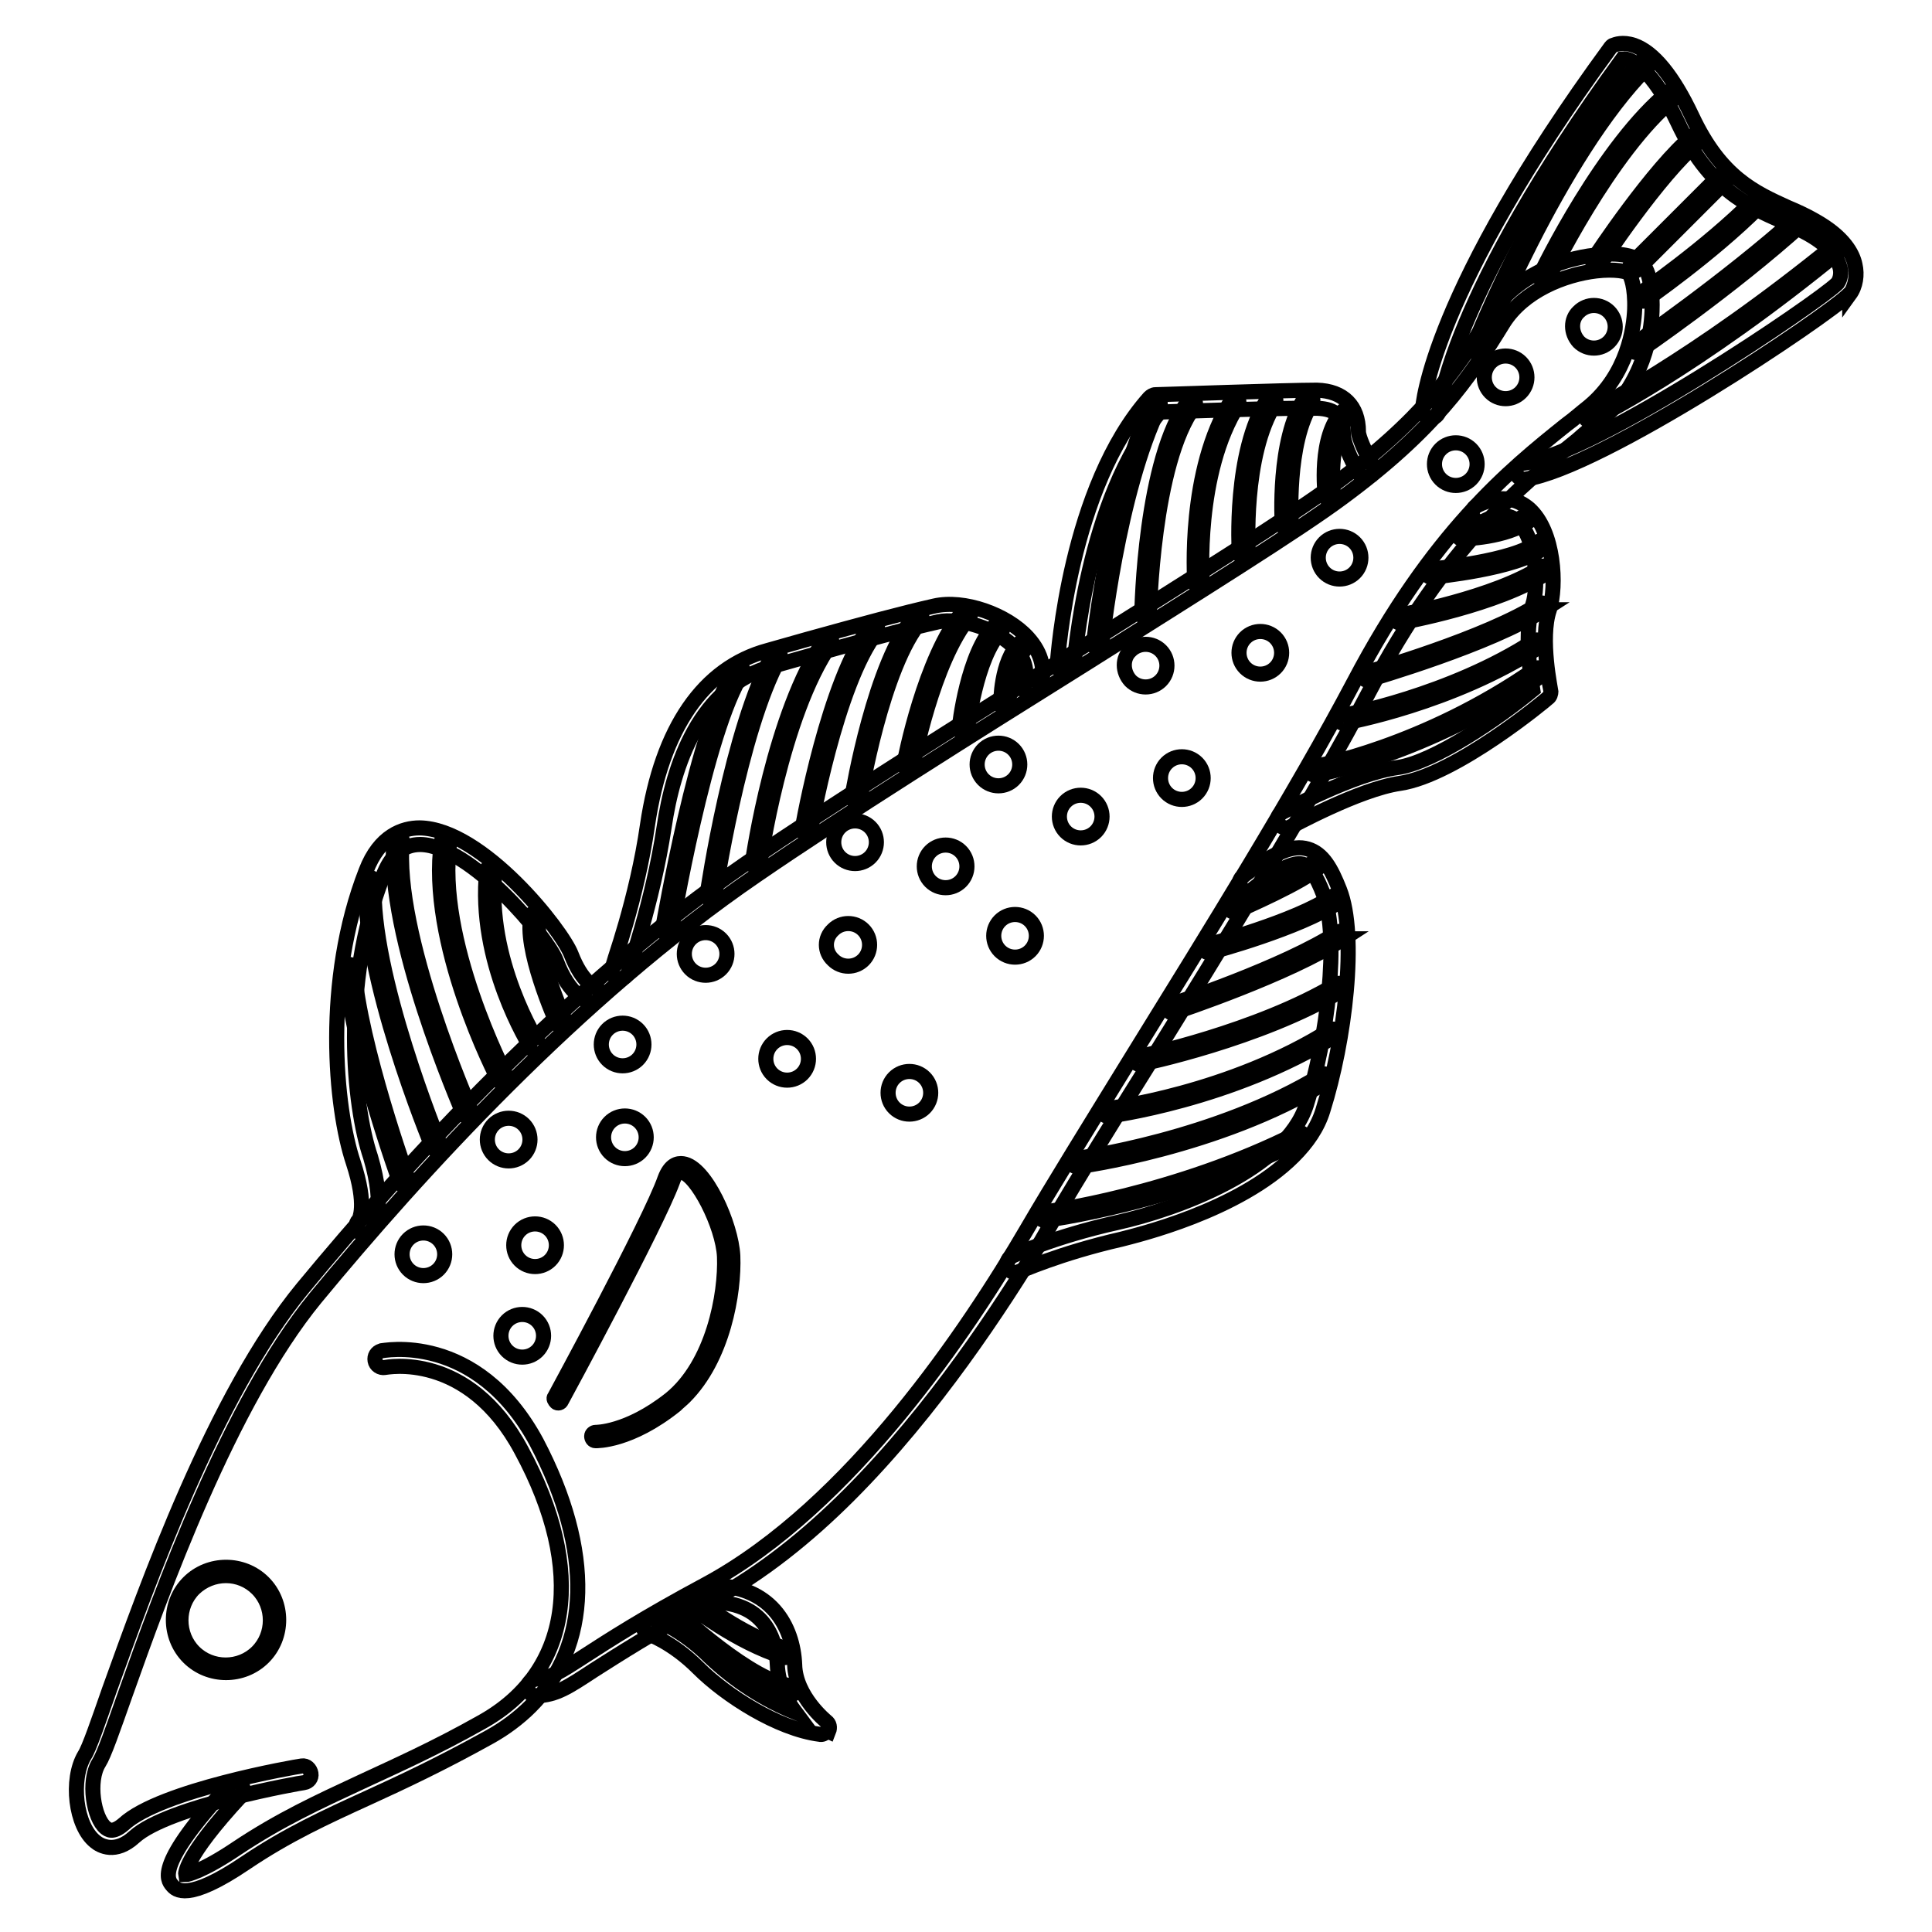 <?xml version="1.0" encoding="utf-8"?>
<!-- Svg Vector Icons : http://www.onlinewebfonts.com/icon -->
<!DOCTYPE svg PUBLIC "-//W3C//DTD SVG 1.1//EN" "http://www.w3.org/Graphics/SVG/1.1/DTD/svg11.dtd">
<svg version="1.1" xmlns="http://www.w3.org/2000/svg" xmlns:xlink="http://www.w3.org/1999/xlink" x="0px" y="0px" viewBox="0 0 256 256" enable-background="new 0 0 256 256" xml:space="preserve">
<g> <path stroke-width="2" fill-opacity="0" stroke="#000000"  d="M70.3,226.1c-1.6,1.6-3.5,3-5.5,4.1c-6.3,3.5-11.4,5.9-16,8c-5.7,2.6-10.7,4.9-16.2,8.6 c-7.8,5.3-9.3,3.6-9.8,3c-0.6-0.7-2.3-2.7,7.6-13.3c0.4-0.4,1.1-0.5,1.5-0.1c0.4,0.4,0.5,1.1,0.1,1.5c-7.8,8.4-7.4,10.5-7.4,10.5 c0.2,0,2.2-0.4,6.8-3.5c5.7-3.8,10.7-6.1,16.5-8.8c4.5-2.1,9.7-4.4,15.9-7.9c11.9-6.6,13.9-20.1,5.3-36c-7.1-13.3-18-11-18.1-11 c-0.6,0.1-1.2-0.3-1.3-0.9c-0.1-0.6,0.2-1.1,0.8-1.3c0.1,0,12.6-2.7,20.6,12.1C78.7,205.6,78.3,218.1,70.3,226.1z"/> <path stroke-width="2" fill-opacity="0" stroke="#000000"  d="M112.5,198.1c-5.5,5.5-11.5,10.3-17.9,13.8c-8.3,4.5-12.9,7.5-15.9,9.4c-3.5,2.3-5,3.3-7.6,3.4 c-0.6,0-1.1-0.4-1.2-1c0-0.6,0.4-1.1,1-1.2c2-0.1,3.2-0.9,6.6-3.1c3.1-2,7.7-5,16.1-9.5c19.2-10.4,34.8-33.9,42.4-46.9 c3.5-6,8.4-13.9,14-23c10.2-16.5,21.8-35.2,29.4-49.6c10.4-19.8,20.6-28.1,28.1-34.1c1.1-0.8,2.1-1.7,3-2.4 c5.2-4.3,6-10.5,6.1-12.9c0.1-2.9-0.5-4.5-0.8-4.8c-0.2-0.2-1.7-0.6-4.3-0.3c-4.2,0.5-9.6,2.6-12.3,6.9 c-4.6,7.5-9.3,14.3-21.4,23.2c-5.8,4.3-18.8,12.4-33.7,21.8c-15.2,9.5-32.4,20.3-43.9,28.2c-23.5,16.1-44.7,39.4-58.4,56 c-11.4,13.9-20.4,39-25.2,52.5c-1.7,4.8-2.8,8-3.5,9.1c-1.5,2.4-0.7,7.3,0.9,8.6c0.3,0.2,0.9,0.8,2.4-0.5 c4.9-4.5,22.8-7.6,23.6-7.7c0.6-0.1,1.1,0.4,1.2,1c0.1,0.6-0.3,1.1-0.9,1.2c-0.2,0-18,3.1-22.5,7.2c-2.5,2.3-4.5,1.2-5.2,0.6 c-2.6-2.1-3.3-8.2-1.4-11.4c0.6-0.9,1.8-4.4,3.3-8.7c4.9-13.6,13.9-39,25.6-53.2c13.8-16.7,35.2-40.1,58.9-56.4 c11.5-7.9,28.8-18.7,44-28.3c14.3-9,27.9-17.5,33.6-21.7c11.8-8.6,16.4-15.3,20.9-22.6c3.1-5,9.2-7.4,13.9-7.9 c1.4-0.2,4.8-0.4,6.1,1c1.2,1.2,1.5,4.1,1.4,6.5c-0.1,2.7-1,9.6-6.9,14.5c-1,0.8-2,1.6-3,2.5c-7.3,5.9-17.4,14-27.6,33.4 c-7.6,14.5-19.2,33.2-29.4,49.7c-5.7,9.1-10.6,17-14,23C132.7,173.1,123.8,186.8,112.5,198.1z"/> <path stroke-width="2" fill-opacity="0" stroke="#000000"  d="M90.7,185.1c-0.4,0.4-0.8,0.7-1.2,1.1c-6,4.8-10.4,4.7-10.6,4.7c-0.3,0-0.5-0.3-0.5-0.6 c0-0.3,0.3-0.5,0.5-0.5c0,0,4.2,0.1,9.9-4.4c5.7-4.6,7.4-13.9,7.2-18.9c-0.2-4.1-3.7-10.9-5.7-11.2c-0.5-0.1-0.9,0.4-1.2,1.3 c-2.1,5.7-14.2,28.1-14.7,29c-0.1,0.3-0.5,0.4-0.7,0.2s-0.4-0.5-0.2-0.7l0,0c0.1-0.2,12.6-23.2,14.6-28.9c0.7-1.9,1.7-2.1,2.4-2 c3,0.4,6.4,8.1,6.6,12.2C97.3,171.3,95.8,180,90.7,185.1z M49.1,163.2L49.1,163.2c-0.5,0.4-1.2,0.4-1.6,0c-0.4-0.4-0.4-1.1,0-1.5 c0.1-0.1,1.2-1.9-0.7-7.7c-2.4-7.2-4-24,1.7-38.6c1.8-4.7,4.9-5.7,7.1-5.7c8.3,0.1,18.9,13.6,20.1,16.8c1.4,3.6,3,4.2,3,4.2 c0.6,0.2,0.9,0.8,0.8,1.3c-0.1,0.6-0.7,0.9-1.3,0.8c-0.3-0.1-2.7-0.7-4.5-5.5c-1.1-3-11.3-15.3-18-15.4c-2.3,0-3.9,1.4-5,4.3 c-5.5,14.1-3.9,30.3-1.6,37.1C51.2,160.4,49.5,162.7,49.1,163.2z M137.5,91.8c-0.4,0.4-1.1,0.4-1.5,0c-0.3-0.3-0.4-0.7-0.3-1.1 c0.5-1.6,0.2-3.2-1.1-4.7c-2.5-2.8-7.5-4.2-10.3-3.6c-4,0.9-9.6,2.4-16.7,4.4l-5.3,1.5c-9.6,2.6-13.1,13.1-14.3,21.3 c-1.5,10-4.8,19.2-4.8,19.3c-0.2,0.6-0.8,0.9-1.4,0.7c-0.6-0.2-0.9-0.8-0.7-1.4c0-0.1,3.3-9.1,4.7-18.9 c1.9-12.8,7.4-20.8,15.9-23.1l5.3-1.5c7.2-2,12.8-3.5,16.8-4.4c3.9-0.9,9.6,1.1,12.4,4.2c1.9,2.1,2.4,4.4,1.6,6.8 C137.7,91.5,137.6,91.6,137.5,91.8L137.5,91.8z M181.7,62.9c-0.1,0.1-0.2,0.1-0.2,0.2c-0.5,0.3-1.2,0.1-1.5-0.4 c-0.3-0.6-2-3.6-2-5.2c0-2.3-1-3.3-3.4-3.4c-3.7-0.1-18.1,0.4-20.9,0.5c-9.8,11.4-11.3,33.3-11.4,33.5c0,0.6-0.6,1.1-1.2,1 c-0.6,0-1.1-0.6-1-1.2c0.1-0.9,1.6-23.3,12.2-35.2c0.2-0.2,0.5-0.4,0.8-0.4c0.7,0,17.3-0.6,21.4-0.6c3.5,0.1,5.5,2.1,5.5,5.5 c0,0.7,0.9,2.7,1.7,4.1C182.2,62,182.1,62.5,181.7,62.9L181.7,62.9z M171.4,153.2c-7.3,7.3-20.9,10.5-22.8,11 c-8.3,1.9-13.5,4.3-13.6,4.3c-0.5,0.3-1.2,0-1.5-0.5c-0.2-0.5,0-1.2,0.5-1.5c0.2-0.1,5.5-2.6,14-4.5c8.1-1.8,22.4-7.1,25.1-15.6 c2.8-8.7,4.4-22.2,2.3-27.8c-1-2.6-1.8-3.8-2.8-4.1c-1.2-0.3-3.3,0.7-6.6,3.3c-0.5,0.4-1.1,0.3-1.5-0.1s-0.3-1.2,0.1-1.5 c0,0,0.1-0.1,0.1-0.1c4.2-3.2,6.6-4.2,8.6-3.6c2,0.6,3.1,2.6,4.2,5.4c2.4,6.1,0.7,20-2.2,29.2C174.6,149.4,173.2,151.4,171.4,153.2 z M205.1,92.5L205.1,92.5c-0.2,0.2-12.2,10.2-19.6,11.3c-5.5,0.8-14.5,5.8-14.6,5.8c-0.5,0.3-1.2,0-1.5-0.5 c-0.2-0.5-0.1-1.1,0.4-1.4c0.4-0.2,9.5-5.2,15.4-6c4.8-0.7,13.3-6.5,17.9-10.3c-0.3-1.9-1.2-7.6,0-11.3c0.8-2.4,0.5-8.8-2-11 c-1.1-1-2.6-1-4.4-0.1c-0.5,0.3-1.2,0.1-1.5-0.5c-0.3-0.5-0.1-1.2,0.5-1.5c3.4-1.7,5.6-0.7,6.9,0.4c3.4,3,3.7,10.3,2.7,13.4 c-1.3,3.8,0.2,10.7,0.2,10.8C205.5,91.9,205.4,92.3,205.1,92.5L205.1,92.5z M245,39c-3,3-32.8,23-42.9,24.5 c-0.6,0.1-1.1-0.3-1.2-0.9c-0.1-0.6,0.3-1.2,0.9-1.2c9.8-1.4,39.2-21.4,41.6-23.8l0.1-0.1c0.4-0.6,0.5-1.4,0.3-2.1 c-0.3-1.1-1.2-2.7-4.2-4.4c-1.1-0.6-2.3-1.2-3.5-1.7c-4.5-2-9.7-4.3-13.8-13.1c-3.4-7.2-6.2-8.5-7.3-8.4 c-23.1,31.7-24.3,46.4-24.3,46.6c-0.1,0.6-0.6,1-1.2,1c-0.6-0.1-1-0.5-1-1.1c0-0.6,1.1-15.5,24.9-48c0.1-0.1,0.2-0.3,0.4-0.3 c0.2-0.1,1.2-0.5,2.7,0c2.6,0.9,5.2,4.1,7.7,9.4c3.8,8.1,8.3,10.1,12.7,12.1c1.2,0.5,2.5,1.1,3.7,1.8c3.7,2.1,4.9,4.3,5.2,5.8 c0.3,1.3,0.1,2.8-0.7,3.9C245.1,38.8,245.1,38.9,245,39L245,39z M109.5,229.5c-0.2,0.2-0.6,0.4-0.9,0.3c-5.5-0.7-12.4-5.1-16.1-8.8 c-3.4-3.4-6.6-4.5-6.6-4.5c-0.6-0.2-0.8-0.9-0.6-1.4c0.2-0.5,0.7-0.8,1.3-0.6c0.1,0.1,3.6,1.2,7.5,5.1c3.3,3.1,7.1,5.6,11.3,7.3 c-1.2-1.6-2.3-3.8-2.4-6.3s-1.1-8.4-8.8-8.3c-0.6,0-1.1-0.5-1.1-1.1s0.5-1.1,1.1-1.1l0,0c7.9-0.1,10.9,5.4,11.1,10.5 c0.1,4.2,4.2,7.5,4.2,7.5c0.4,0.3,0.5,0.8,0.3,1.3C109.6,229.3,109.5,229.4,109.5,229.5L109.5,229.5z"/> <path stroke-width="2" fill-opacity="0" stroke="#000000"  d="M53.9,156.9c-0.1,0.1-0.1,0.1-0.2,0.1c-0.3,0.1-0.6,0-0.7-0.3h0c-0.1-0.2-6.5-18-7.2-28.3 c0-0.3,0.2-0.6,0.5-0.6c0.3,0,0.6,0.2,0.6,0.5l0,0c0.8,10.2,7.1,27.8,7.2,28C54.1,156.6,54,156.8,53.9,156.9z M58.2,152.2 c-0.1,0.1-0.1,0.1-0.2,0.1c-0.3,0.1-0.6,0-0.7-0.3c0,0,0,0,0,0c-0.4-0.9-9.4-22.9-8.8-35.2c0-0.3,0.3-0.5,0.6-0.5 c0.3,0,0.5,0.3,0.5,0.6c-0.6,12,8.6,34.5,8.7,34.7C58.4,151.8,58.4,152.1,58.2,152.2z M62.3,147.8c0,0-0.1,0.1-0.2,0.1 c-0.3,0.1-0.6,0-0.7-0.3c-0.4-1-10.3-23.7-9.2-36.3c0-0.3,0.3-0.5,0.6-0.5c0.3,0,0.5,0.3,0.5,0.6c0,0,0,0,0,0 c-1.2,12.3,9,35.5,9.1,35.7C62.5,147.4,62.5,147.7,62.3,147.8z M66.9,143.3c0,0-0.1,0.1-0.1,0.1c-0.3,0.1-0.6,0-0.7-0.2 c0,0,0,0,0,0c-0.4-0.7-9.5-18.4-7.6-31.7c0-0.3,0.3-0.5,0.6-0.5c0.3,0,0.5,0.3,0.5,0.6c0,0,0,0,0,0c-1.9,12.9,7.4,30.8,7.5,31 C67.1,142.9,67,143.1,66.9,143.3z M71.2,139C71.1,139,71.1,139.1,71.2,139c-0.3,0.2-0.7,0.2-0.8-0.1c-0.3-0.5-7.2-11.5-5.9-23.6 c0-0.3,0.3-0.5,0.6-0.5c0.3,0,0.5,0.3,0.5,0.6c-1.3,11.7,5.7,22.8,5.8,22.9C71.4,138.5,71.3,138.8,71.2,139z M74.7,135.8 c0,0-0.1,0.1-0.2,0.1c-0.3,0.1-0.6,0-0.7-0.3c0,0,0,0,0,0c-0.2-0.4-4.5-10.1-3.4-14.3c0.1-0.3,0.4-0.5,0.7-0.4c0,0,0,0,0,0 c0.3,0.1,0.5,0.4,0.4,0.7v0c-1,3.8,3.3,13.5,3.4,13.6C74.9,135.4,74.9,135.6,74.7,135.8z M88.8,123.6c-0.2,0.2-0.6,0.2-0.8,0 c-0.1-0.1-0.2-0.3-0.2-0.5c0.2-1.1,4.6-26.8,9.6-34.5c0.2-0.2,0.5-0.3,0.8-0.2c0.3,0.2,0.3,0.5,0.2,0.8C93.5,96.7,89,123,89,123.3 C89,123.4,88.9,123.5,88.8,123.6z M94.7,119.1c-0.2,0.2-0.6,0.2-0.8,0c-0.1-0.1-0.2-0.3-0.2-0.5c0.1-0.9,3.3-22.1,8.7-31.9 c0.1-0.3,0.5-0.4,0.7-0.2c0.3,0.1,0.4,0.5,0.2,0.7c-5.3,9.6-8.6,31.4-8.6,31.6C94.9,118.9,94.8,119,94.7,119.1z M100.7,114.8 c-0.2,0.2-0.6,0.2-0.8,0c-0.1-0.1-0.2-0.3-0.2-0.5c0.1-0.8,2.9-19.9,9.6-29.6c0.2-0.2,0.5-0.3,0.7-0.2c0,0,0,0,0,0 c0.2,0.2,0.3,0.5,0.1,0.8c-6.6,9.5-9.4,29-9.4,29.2C100.8,114.6,100.8,114.7,100.7,114.8z M107.3,110.4c-0.2,0.2-0.6,0.2-0.8,0 c-0.1-0.1-0.2-0.3-0.2-0.5c0.1-0.8,3.5-19.7,9-26.9c0.2-0.2,0.5-0.3,0.8-0.1c0.2,0.2,0.3,0.5,0.1,0.8l0,0 c-5.4,6.9-8.8,26.2-8.8,26.4C107.5,110.2,107.4,110.3,107.3,110.4z M113.9,106.1c-0.2,0.2-0.6,0.2-0.8,0c-0.1-0.1-0.2-0.3-0.2-0.5 c0.1-0.7,3-17.9,8.4-24.1c0.2-0.2,0.5-0.3,0.7-0.1c0,0,0,0,0,0c0.2,0.2,0.2,0.5,0.1,0.8c0,0,0,0,0,0c-5.2,6-8.1,23.4-8.1,23.6 C114,105.9,114,106,113.9,106.1z M120.7,101.7c-0.2,0.2-0.6,0.2-0.8,0c-0.1-0.1-0.2-0.3-0.1-0.5c0.1-0.6,2.7-14,7.8-20.2 c0.2-0.2,0.5-0.3,0.8-0.1c0.2,0.2,0.3,0.5,0.1,0.8l0,0c-4.9,5.9-7.5,19.5-7.5,19.7C120.8,101.5,120.8,101.6,120.7,101.7z M128.1,97 c-0.2,0.2-0.6,0.2-0.8,0c-0.1-0.1-0.2-0.3-0.2-0.4c0-0.4,1.1-10.1,4.8-13.8l0.1-0.1c0.2-0.2,0.6-0.2,0.8,0c0.2,0.2,0.2,0.5,0,0.8 c0,0-0.1,0.1-0.1,0.1c-3.4,3.4-4.5,13.1-4.5,13.1C128.2,96.8,128.2,97,128.1,97z M133.5,93.6c-0.1,0.1-0.2,0.2-0.4,0.2 c-0.3,0-0.5-0.2-0.5-0.5l0,0c0-0.2,0-5.7,2.5-8.1c0.2-0.2,0.6-0.2,0.8,0.1c0.2,0.2,0.2,0.5,0,0.7c-2.2,2.2-2.2,7.3-2.2,7.4 C133.7,93.4,133.6,93.5,133.5,93.6L133.5,93.6z M145.9,85.8c-0.2,0.2-0.6,0.2-0.8,0c-0.1-0.1-0.2-0.3-0.2-0.4 c0-0.2,2.2-20.5,7.8-32.1c0.1-0.3,0.4-0.4,0.7-0.3c0.3,0.1,0.4,0.4,0.3,0.7c0,0,0,0,0,0.1c-5.6,11.4-7.7,31.5-7.7,31.7 C146,85.6,146,85.8,145.9,85.8z M152.3,81.8c-0.2,0.2-0.6,0.2-0.8,0c-0.1-0.1-0.2-0.2-0.2-0.4c0-0.8,0.4-20.6,6.2-28.3 c0.2-0.2,0.5-0.3,0.7-0.1c0,0,0,0,0,0c0.2,0.2,0.3,0.5,0.1,0.8c-5.6,7.5-6,27.5-6,27.7C152.5,81.6,152.4,81.7,152.3,81.8z  M159.2,77.5c-0.1,0.1-0.2,0.1-0.3,0.2c-0.3,0-0.6-0.2-0.6-0.5c0,0,0,0,0,0c0-0.6-1-14.8,4.9-24.2c0.2-0.3,0.5-0.3,0.7-0.2 c0,0,0,0,0,0c0.3,0.2,0.3,0.5,0.2,0.8c-5.8,9.1-4.8,23.4-4.8,23.5C159.4,77.2,159.3,77.3,159.2,77.5L159.2,77.5z M165.2,73.6 c-0.1,0.1-0.2,0.2-0.4,0.2c-0.3,0-0.6-0.2-0.6-0.5c0,0,0,0,0,0c0-0.5-0.8-13.3,3.8-20.5c0.2-0.3,0.5-0.3,0.8-0.2 c0.3,0.2,0.3,0.5,0.2,0.8l0,0c-4.4,6.9-3.6,19.7-3.6,19.8C165.4,73.4,165.3,73.5,165.2,73.6z M170.9,69.9c-0.2,0.2-0.6,0.2-0.8,0 c-0.1-0.1-0.1-0.2-0.2-0.3c0-0.5-0.7-11.2,3-16.9c0.2-0.2,0.5-0.3,0.8-0.2c0.3,0.2,0.3,0.5,0.2,0.8c-3.5,5.3-2.8,16.1-2.8,16.2 C171.1,69.7,171,69.8,170.9,69.9z M176.6,66.1c-0.2,0.2-0.6,0.2-0.8,0c-0.1-0.1-0.1-0.2-0.2-0.3c0-0.3-1-8,2.4-11.4 c0.2-0.2,0.5-0.2,0.8-0.1c0,0,0,0,0,0c0.2,0.2,0.2,0.6,0,0.8l0,0c-3,3-2.1,10.4-2.1,10.5C176.8,65.8,176.7,66,176.6,66.1z  M104.4,219.5c-0.1,0.1-0.4,0.2-0.5,0.1c-6.4-2-12.3-6.7-12.5-6.9c-0.2-0.2-0.3-0.5-0.1-0.8c0.2-0.2,0.5-0.3,0.8-0.1 c0.1,0,5.9,4.8,12.2,6.7c0.3,0.1,0.4,0.4,0.4,0.7l0,0C104.5,219.4,104.4,219.4,104.4,219.5z M172.6,151c0,0-0.1,0.1-0.1,0.1 c-16.4,8.3-33.9,10.6-34.1,10.6c-0.3,0-0.6-0.2-0.6-0.5c0-0.3,0.2-0.6,0.5-0.6c0,0,0,0,0,0c0.2,0,17.5-2.3,33.7-10.5 c0.3-0.1,0.6,0,0.7,0.3C172.8,150.6,172.8,150.8,172.6,151z M175.8,143.3c0,0-0.1,0.1-0.1,0.1c-14.2,8.7-32.8,11.2-33,11.2 c-0.3,0-0.6-0.2-0.6-0.5c0-0.3,0.2-0.6,0.5-0.6l0,0c0.2,0,18.6-2.5,32.6-11.1c0.3-0.2,0.6-0.1,0.8,0.2 C176,142.9,176,143.1,175.8,143.3z M177,137.2C177,137.3,177,137.3,177,137.2c-13.8,8.6-30.1,10.7-30.2,10.7 c-0.3,0-0.6-0.2-0.6-0.4c0-0.3,0.2-0.6,0.5-0.6c0,0,0,0,0,0c0.2,0,16.3-2,29.7-10.5c0.3-0.1,0.6,0,0.7,0.2 C177.2,136.8,177.2,137,177,137.2L177,137.2z M177.8,131.2c0,0-0.1,0.1-0.1,0.1c-10.7,6.4-26.4,9.7-26.6,9.7 c-0.3,0.1-0.6-0.1-0.6-0.4c0,0,0,0,0,0c-0.1-0.3,0.1-0.6,0.4-0.6c0.2,0,15.7-3.3,26.2-9.6c0.3-0.2,0.6-0.1,0.8,0.2 C178,130.8,178,131.1,177.8,131.2z M178,124.4C177.9,124.4,177.9,124.4,178,124.4c-7.2,4.7-21.9,9.6-22.5,9.8 c-0.3,0.1-0.6-0.1-0.7-0.4c-0.1-0.3,0.1-0.6,0.3-0.7c0.2,0,15.2-5,22.2-9.6c0.3-0.2,0.6-0.1,0.8,0.2 C178.2,123.9,178.1,124.2,178,124.4L178,124.4z M177.3,119.6C177.2,119.7,177.2,119.7,177.3,119.6c-5.1,3.4-16.5,6.5-17,6.6 c-0.3,0.1-0.6-0.1-0.7-0.3c-0.1-0.3,0.1-0.6,0.3-0.7c0,0,0,0,0.1,0c0.1,0,11.7-3.1,16.5-6.4c0.2-0.2,0.6-0.1,0.8,0.1 C177.5,119.1,177.5,119.4,177.3,119.6L177.3,119.6z M174.8,114.9c-1.9,1.9-10.2,5.5-11.1,5.9c-0.3,0.1-0.6,0-0.7-0.3 c-0.1-0.3,0-0.6,0.3-0.7c2.6-1.1,9.6-4.3,10.9-5.8c0.2-0.2,0.5-0.2,0.8,0c0.2,0.2,0.2,0.5,0,0.8L174.8,114.9z M204.3,89.5 C204.3,89.5,204.3,89.5,204.3,89.5c-15.2,10.5-29.9,13.2-30.1,13.2c-0.3,0-0.6-0.2-0.6-0.5c0-0.3,0.1-0.5,0.4-0.6 c0.1,0,14.6-2.6,29.5-13c0.2-0.2,0.6-0.1,0.8,0.1C204.5,89,204.5,89.3,204.3,89.5L204.3,89.5z M204,85.7 C204,85.7,204,85.7,204,85.7c-11.5,7.5-25.7,10.1-25.9,10.1c-0.3,0.1-0.6-0.1-0.6-0.4s0.1-0.6,0.4-0.6l0,0c0.1,0,14.2-2.6,25.4-9.9 c0.3-0.2,0.6-0.1,0.8,0.2C204.3,85.2,204.2,85.5,204,85.7z M204.6,80.8C204.6,80.8,204.5,80.8,204.6,80.8 c-7.1,4.6-22.7,9.1-23.3,9.3c-0.3,0.1-0.6-0.1-0.6-0.4c-0.1-0.3,0.1-0.5,0.3-0.6c0.2,0,16.1-4.6,23-9.1c0.3-0.2,0.6-0.1,0.7,0.2 C204.8,80.3,204.8,80.6,204.6,80.8z M205,75.9C205,75.9,205,76,205,75.9c-6.6,4.3-18.9,6.5-19.4,6.6c-0.3,0.1-0.6-0.1-0.6-0.4 s0.1-0.6,0.4-0.6l0,0c0.1,0,12.7-2.3,18.9-6.4c0.3-0.2,0.6-0.1,0.8,0.2C205.2,75.4,205.2,75.7,205,75.9L205,75.9z M204.5,72.6 L204.5,72.6c-3.4,2.8-14.4,3.8-14.8,3.9c-0.3,0-0.6-0.2-0.6-0.5c0-0.3,0.2-0.6,0.5-0.6l0,0c0.1,0,11.1-1,14.2-3.6 c0.2-0.2,0.6-0.2,0.8,0C204.7,72.1,204.7,72.4,204.5,72.6z M202.7,69L202.7,69c-3.1,2.3-8.8,2.4-9,2.4c-0.3,0-0.5-0.2-0.5-0.5 s0.2-0.5,0.5-0.5c0.1,0,5.6-0.1,8.3-2.1c0.3-0.2,0.6-0.1,0.8,0.2C202.9,68.6,202.8,68.9,202.7,69z M196.1,46.6 c-0.2,0.2-0.6,0.2-0.8,0c-0.1-0.2-0.2-0.4-0.1-0.6c0.1-0.3,10.4-26,22.3-37.9l0.4-0.4c0.2-0.2,0.6-0.2,0.8,0.1 c0.2,0.2,0.2,0.5,0,0.7l-0.4,0.4c-11.7,11.7-21.9,37.3-22,37.5C196.2,46.5,196.1,46.5,196.1,46.6z M244,33.1L244,33.1 c-19.5,16-33,22.5-33.2,22.6c-0.3,0.1-0.6,0-0.7-0.3c-0.1-0.3,0-0.6,0.3-0.7c0.1-0.1,13.5-6.6,32.9-22.4c0.2-0.2,0.6-0.2,0.8,0.1 C244.2,32.6,244.2,33,244,33.1z M205,37.1c-0.2,0.2-0.6,0.2-0.8,0c-0.2-0.2-0.2-0.4-0.1-0.7c0.3-0.7,8.4-17.3,17.1-24.3 c0.2-0.2,0.6-0.2,0.8,0.1c0.2,0.2,0.2,0.6-0.1,0.8c0,0,0,0,0,0c-8.6,7-16.7,23.8-16.8,24C205.1,37,205,37,205,37.1L205,37.1z  M238.9,29.6L238.9,29.6c-9.5,8.6-21.7,16.9-21.8,17c-0.2,0.2-0.6,0.1-0.8-0.1c-0.2-0.3-0.1-0.6,0.1-0.8 c0.1-0.1,12.2-8.4,21.7-16.9c0.2-0.2,0.6-0.2,0.8,0.1C239.1,29,239.1,29.4,238.9,29.6z M212,35.1c-0.2,0.2-0.6,0.2-0.8,0 c-0.2-0.2-0.2-0.5-0.1-0.7c0.3-0.5,8-12.1,13.2-16.4c0.2-0.2,0.6-0.2,0.8,0.1c0.2,0.2,0.2,0.6-0.1,0.8c0,0,0,0,0,0 C219.9,23.1,212.1,34.9,212,35.1C212,35,212,35.1,212,35.1z M233.1,27.4c-6.3,6.3-15.1,12.4-15.1,12.4c-0.2,0.2-0.6,0.1-0.8-0.1 c-0.2-0.2-0.1-0.6,0.1-0.8c0,0,0,0,0,0c0.1-0.1,8.7-6,15-12.3l0.3-0.3c0.2-0.2,0.6-0.2,0.8,0.1c0.2,0.2,0.2,0.5,0,0.7L233.1,27.4z  M228.9,23.8l-12,12c-0.2,0.2-0.6,0.2-0.8-0.1c-0.2-0.2-0.2-0.5,0-0.7l12-12c0.2-0.2,0.6-0.1,0.8,0.1 C229.1,23.3,229.1,23.6,228.9,23.8z M105.4,224.3c-0.1,0.1-0.3,0.2-0.4,0.2c-5.7-0.4-15.9-9.9-16.3-10.3c-0.2-0.2-0.2-0.6,0-0.8 c0.2-0.2,0.5-0.2,0.8,0c0.1,0.1,10.3,9.7,15.6,10c0.3,0,0.5,0.3,0.5,0.6C105.5,224.1,105.5,224.2,105.4,224.3z M34.9,219.6 c-2.7,2.7-7.2,2.7-9.9,0c-2.7-2.7-2.7-7.2,0-9.9c2.7-2.7,7.2-2.7,9.9,0c0,0,0,0,0,0C37.6,212.4,37.6,216.9,34.9,219.6z M25.7,210.5 c-2.3,2.3-2.3,6.1,0,8.4c2.3,2.3,6.1,2.3,8.4,0c2.3-2.3,2.3-6.1,0-8.4C31.8,208.2,28.1,208.2,25.7,210.5L25.7,210.5z"/> <path stroke-width="2" fill-opacity="0" stroke="#000000"  d="M54.1,168.2c1.1,1.1,2.9,1.1,4,0c1.1-1.1,1.1-2.9,0-4l0,0c-1.1-1.1-2.9-1.1-4,0 C53,165.3,53,167.1,54.1,168.2C54.1,168.2,54.1,168.2,54.1,168.2z"/> <path stroke-width="2" fill-opacity="0" stroke="#000000"  d="M68.9,167c1.1,1.1,2.9,1.1,4,0c1.1-1.1,1.1-2.9,0-4c0,0,0,0,0,0c-1.1-1.1-2.9-1.1-4,0 C67.8,164.1,67.8,165.9,68.9,167L68.9,167z"/> <path stroke-width="2" fill-opacity="0" stroke="#000000"  d="M67.2,179c1.1,1.1,2.9,1.1,4,0c1.1-1.1,1.1-2.9,0-4c0,0,0,0,0,0c-1.1-1.1-2.9-1.1-4,0 C66.1,176.1,66.1,177.9,67.2,179C67.2,179,67.2,179,67.2,179z"/> <path stroke-width="2" fill-opacity="0" stroke="#000000"  d="M65.4,153c1.1,1.1,2.9,1.1,4,0c1.1-1.1,1.1-2.9,0-4c0,0,0,0,0,0c-1.1-1.1-2.9-1.1-4,0 C64.3,150.1,64.3,151.9,65.4,153C65.4,153,65.4,153,65.4,153z"/> <path stroke-width="2" fill-opacity="0" stroke="#000000"  d="M80.8,152.7c1.1,1.1,2.9,1.1,4,0c1.1-1.1,1.1-2.9,0-4h0c-1.1-1.1-2.9-1.1-4,0 C79.7,149.8,79.7,151.6,80.8,152.7L80.8,152.7z"/> <path stroke-width="2" fill-opacity="0" stroke="#000000"  d="M123.3,116.8c1.1,1.1,2.9,1.1,4,0c1.1-1.1,1.1-2.9,0-4l0,0c-1.1-1.1-2.9-1.1-4,0 C122.2,113.9,122.2,115.7,123.3,116.8z"/> <path stroke-width="2" fill-opacity="0" stroke="#000000"  d="M111.3,113.6c1.1,1.1,2.9,1.1,4,0c1.1-1.1,1.1-2.9,0-4l0,0c-1.1-1.1-2.9-1.1-4,0 C110.2,110.7,110.2,112.5,111.3,113.6z"/> <path stroke-width="2" fill-opacity="0" stroke="#000000"  d="M175.5,75.9c1.1,1.1,2.9,1.1,4,0c1.1-1.1,1.1-2.9,0-4c0,0,0,0,0,0c-1.1-1.1-2.9-1.1-4,0 C174.4,73,174.4,74.8,175.5,75.9C175.5,75.9,175.5,75.9,175.5,75.9z"/> <path stroke-width="2" fill-opacity="0" stroke="#000000"  d="M209.2,45.3c1.1,1.1,2.9,1.1,4,0c1.1-1.1,1.1-2.9,0-4c0,0,0,0,0,0c-1.1-1.1-2.9-1.1-4,0 C208.1,42.3,208.1,44.1,209.2,45.3C209.2,45.3,209.2,45.3,209.2,45.3z"/> <path stroke-width="2" fill-opacity="0" stroke="#000000"  d="M190.9,63.5c1.1,1.1,2.9,1.1,4,0c1.1-1.1,1.1-2.9,0-4c0,0,0,0,0,0c-1.1-1.1-2.9-1.1-4,0 C189.8,60.6,189.8,62.4,190.9,63.5L190.9,63.5z"/> <path stroke-width="2" fill-opacity="0" stroke="#000000"  d="M102.3,142.3c1.1,1.1,2.9,1.1,4,0c1.1-1.1,1.1-2.9,0-4c0,0,0,0,0,0c-1.1-1.1-2.9-1.1-4,0 C101.2,139.4,101.2,141.2,102.3,142.3C102.3,142.3,102.3,142.3,102.3,142.3z"/> <path stroke-width="2" fill-opacity="0" stroke="#000000"  d="M80.5,140.4c1.1,1.1,2.9,1.1,4,0c1.1-1.1,1.1-2.9,0-4c0,0,0,0,0,0c-1.1-1.1-2.9-1.1-4,0 C79.4,137.5,79.4,139.3,80.5,140.4C80.5,140.4,80.5,140.4,80.5,140.4z"/> <path stroke-width="2" fill-opacity="0" stroke="#000000"  d="M110.4,127.2c1.1,1.1,2.9,1.1,4,0c1.1-1.1,1.1-2.9,0-4l0,0c-1.1-1.1-2.9-1.1-4,0 C109.2,124.3,109.2,126.1,110.4,127.2z"/> <path stroke-width="2" fill-opacity="0" stroke="#000000"  d="M91.5,128.4c1.1,1.1,2.9,1.1,4,0c1.1-1.1,1.1-2.9,0-4c-1.1-1.1-2.9-1.1-4,0S90.4,127.3,91.5,128.4z"/> <path stroke-width="2" fill-opacity="0" stroke="#000000"  d="M118.5,146.8c1.1,1.1,2.9,1.1,4,0c1.1-1.1,1.1-2.9,0-4c0,0,0,0,0,0c-1.1-1.1-2.9-1.1-4,0 C117.4,143.9,117.4,145.7,118.5,146.8C118.5,146.8,118.5,146.8,118.5,146.8z"/> <path stroke-width="2" fill-opacity="0" stroke="#000000"  d="M132.5,126c1.1,1.1,2.9,1.1,4,0c1.1-1.1,1.1-2.9,0-4v0c-1.1-1.1-2.9-1.1-4,0S131.4,124.9,132.5,126 C132.5,126,132.5,126,132.5,126z"/> <path stroke-width="2" fill-opacity="0" stroke="#000000"  d="M149.8,90.2c1.1,1.1,2.9,1.1,4,0c1.1-1.1,1.1-2.9,0-4c0,0,0,0,0,0c-1.1-1.1-2.9-1.1-4,0 C148.7,87.2,148.7,89,149.8,90.2C149.8,90.2,149.8,90.2,149.8,90.2z"/> <path stroke-width="2" fill-opacity="0" stroke="#000000"  d="M165,88.5c1.1,1.1,2.9,1.1,4,0c1.1-1.1,1.1-2.9,0-4l0,0c-1.1-1.1-2.9-1.1-4,0 C163.9,85.6,163.9,87.4,165,88.5L165,88.5z"/> <path stroke-width="2" fill-opacity="0" stroke="#000000"  d="M154.6,105.1c1.1,1.1,2.9,1.1,4,0s1.1-2.9,0-4c0,0,0,0,0,0c-1.1-1.1-2.9-1.1-4,0S153.5,104,154.6,105.1 C154.6,105.1,154.6,105.1,154.6,105.1z"/> <path stroke-width="2" fill-opacity="0" stroke="#000000"  d="M141.2,110.2c1.1,1.1,2.9,1.1,4,0c1.1-1.1,1.1-2.9,0-4c0,0,0,0,0,0c-1.1-1.1-2.9-1.1-4,0 C140.1,107.3,140.1,109.1,141.2,110.2L141.2,110.2z"/> <path stroke-width="2" fill-opacity="0" stroke="#000000"  d="M130.3,103.3c1.1,1.1,2.9,1.1,4,0s1.1-2.9,0-4c0,0,0,0,0,0c-1.1-1.1-2.9-1.1-4,0S129.2,102.2,130.3,103.3 C130.3,103.3,130.3,103.3,130.3,103.3z"/> <path stroke-width="2" fill-opacity="0" stroke="#000000"  d="M197.5,52c1.1,1.1,2.9,1.1,4,0c1.1-1.1,1.1-2.9,0-4c0,0,0,0,0,0c-1.1-1.1-2.9-1.1-4,0 C196.4,49.1,196.4,50.9,197.5,52C197.5,52,197.5,52,197.5,52z"/></g>
</svg>